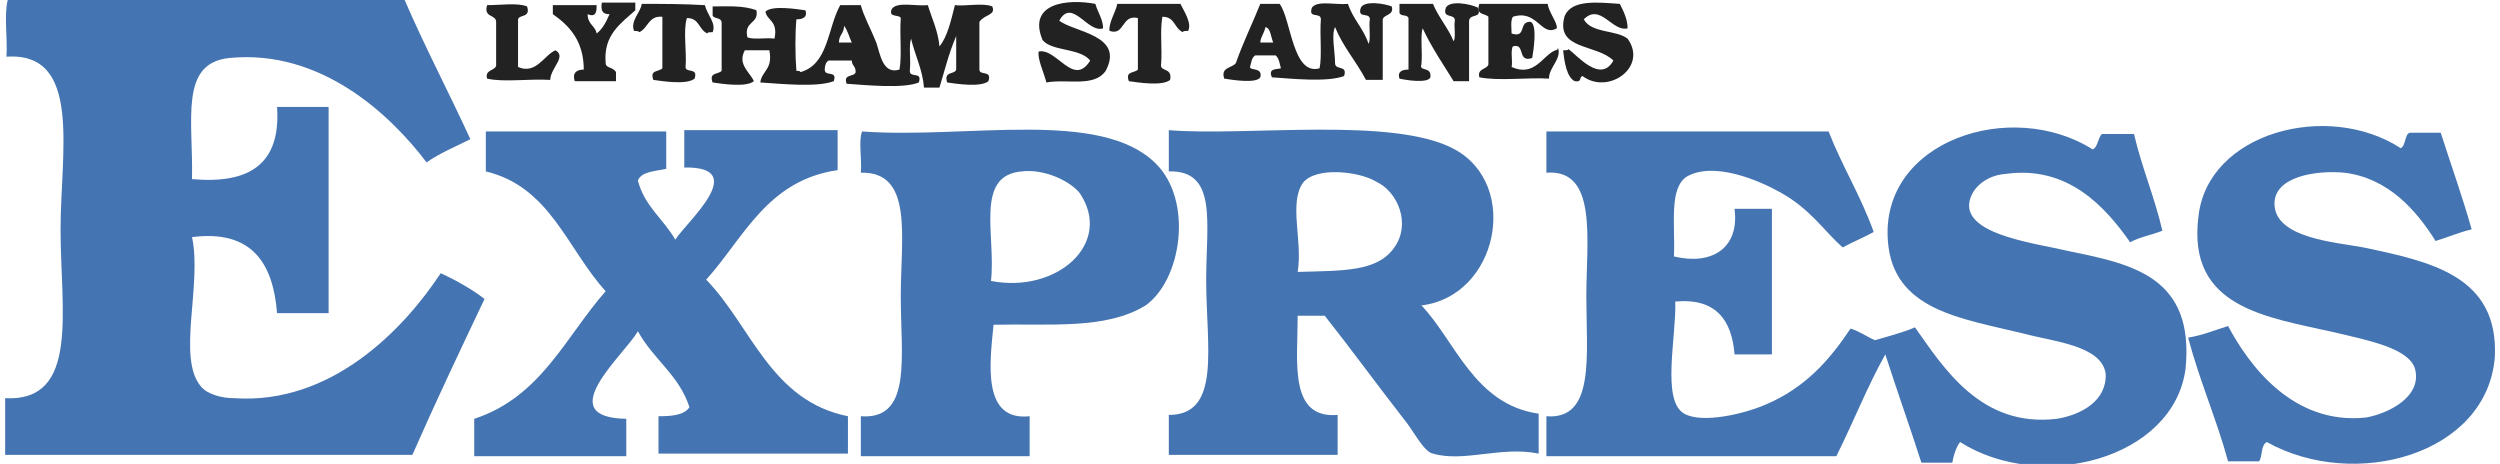 <?xml version="1.0" encoding="UTF-8"?>
<!-- Generator: Adobe Illustrator 28.3.0, SVG Export Plug-In . SVG Version: 6.00 Build 0)  -->
<svg xmlns="http://www.w3.org/2000/svg" xmlns:xlink="http://www.w3.org/1999/xlink" version="1.1" id="Layer_1" x="0px" y="0px" viewBox="0 0 194 36" style="enable-background:new 0 0 194 36;" xml:space="preserve">
<style type="text/css">
	.st0{fill-rule:evenodd;clip-rule:evenodd;fill:#222222;}
	.st1{fill-rule:evenodd;clip-rule:evenodd;fill:#4474B1;}
</style>
<g>
	<g>
		<path class="st0" d="M82.2,1.6c1-1.8,2.2,1,3.4,0.6c0-0.7-0.4-1.2-0.6-1.9c-2.1-0.4-5.3-0.1-4.1,2.8c0.7,0.9,2.9,0.6,3.7,1.6    c-1.3,2.1-2.6-1-4-0.7c-0.1,0.6,0.4,1.6,0.6,2.4c1.6-0.3,3.7,0.4,4.6-0.9C87.3,2.7,83.3,2.5,82.2,1.6z"></path>
		<path class="st0" d="M126.3,3c-0.9-0.7-2.8-0.4-3.4-1.5c1.3-1.3,2.2,1,3.4,0.7c0-0.7-0.3-1.3-0.6-1.9c-1.6-0.1-3.8-0.4-4.3,1    c-0.7,2.6,2.5,2.1,3.8,3.4c-1,1.8-2.8-0.4-3.5-0.9c0,0.1-0.1,0.1-0.4,0.1c0.1,1,0.3,2.1,0.9,2.4c0.6,0.1,0.3-0.3,0.6-0.4    C124.8,7.4,127.9,5.2,126.3,3z"></path>
		<path class="st0" d="M43.1,3.9c-0.9,0.4-1.5,1.9-2.9,1.3c0-1.2,0-2.4,0-3.7c0.1-0.4,1-0.1,0.7-1c-0.7-0.3-2.1-0.1-3.1-0.1    c-0.3,1,0.7,0.7,0.7,1.3c0,1.2,0,2.2,0,3.4c-0.1,0.4-0.9,0.3-0.7,1c1.3,0.3,3.2,0,4.9,0.1C42.7,5.3,44,4.4,43.1,3.9z"></path>
		<path class="st0" d="M49.3,0.8c0-0.1,0-0.3,0-0.6c-0.9,0-1.8,0-2.6,0c-0.1,0.7,0.1,0.9,0.6,0.9c-0.3,0.7-0.6,1.2-1,1.5    c-0.1-0.6-0.7-0.7-0.7-1.5c0.7,0.3,0.7-0.3,0.7-0.7c-1.2,0-2.2,0-3.4,0c0,0.3,0,0.4,0,0.7c1.3,0.9,2.4,2.1,2.4,4.3    c-0.6,0-0.9,0.3-0.7,0.9c1,0,2.2,0,3.2,0c0-0.3,0-0.4,0-0.7C47.6,5.2,47,5.3,47,4.9C46.8,2.7,48.2,1.8,49.3,0.8z"></path>
		<path class="st0" d="M49.8,0.3c-0.1,0.7-0.9,1.3-0.6,2.1c0.1,0,0.4,0,0.4,0.1c0.7-0.3,0.7-1.3,1.8-1.2c0,1.3,0,2.6,0,4    c-0.3,0.3-1,0.1-0.7,0.9c0.7,0.1,2.6,0.4,3.2-0.1c0.3-0.9-0.7-0.4-0.7-0.9C53.3,4,53,2.4,53.3,1.4c1,0,0.9,0.9,1.6,1.2    c0-0.1,0.1-0.1,0.4-0.1c0.3-0.7-0.4-1.3-0.6-2.1C53,0.3,51.4,0.3,49.8,0.3z"></path>
		<path class="st0" d="M77,0.5c-0.7-0.3-2.1,0-2.9-0.1c-0.3,1.2-0.6,2.5-1.2,3.2c-0.1-1.2-0.6-2.2-0.9-3.2c-0.9,0.1-2.4-0.3-2.8,0.3    c-0.3,0.7,0.6,0.4,0.7,0.7c-0.1,1.3,0.1,2.9-0.1,4c-1.3,0.4-1.5-1.2-1.8-2.1c-0.4-1-1-2.1-1.2-2.9c-0.6,0-1,0-1.6,0    c-1,1.8-0.9,4.6-3.1,5.2c0-0.1-0.1-0.1-0.3-0.1c-0.1-1.2-0.1-2.9,0-4c0.4,0,0.9-0.1,0.7-0.7c-0.7-0.1-2.6-0.4-3.1,0.1    c0.1,0.7,1,0.7,0.7,2.1c-0.6-0.1-1.6,0.1-2.1-0.1c-0.3-1.3,0.9-1,0.7-2.1c-1-0.4-2.4-0.3-3.4-0.3c0,0.3,0,0.4,0,0.7    c0.1,0.3,0.7,0.1,0.7,0.6c0,1.2,0,2.4,0,3.7c-0.3,0.3-1,0.1-0.7,0.9c0.7,0.1,2.6,0.4,3.2-0.1c-0.3-0.7-1.3-1.3-0.7-2.4    c0.6,0,1.3,0,1.9,0c0.3,1.5-0.6,1.6-0.7,2.5c1.6,0.1,4.4,0.4,5.7-0.1c0.3-0.9-0.7-0.3-0.7-0.9c0-0.3,0.1-0.6,0.3-0.7    c0.6,0,1.2,0,1.8,0c0,0.4,0.3,0.4,0.3,0.9c-0.1,0.4-1,0.1-0.7,0.9c1.5,0.1,4.4,0.4,5.6-0.1c0.3-0.9-0.7-0.3-0.7-0.9    c0.1-0.9-0.1-1.9,0.1-2.5c0.3,1.3,0.9,2.4,1,3.8c0.4,0,0.7,0,1.2,0c0.4-1.3,0.7-2.6,1.3-4c0,0.9,0,1.8,0,2.6c-0.1,0.4-1,0.1-0.7,1    c0.7,0.1,2.6,0.4,3.2-0.1c0.3-0.9-0.7-0.4-0.7-0.9c0-1.2,0-2.4,0-3.7C76.4,1.1,77.3,1.2,77,0.5z M65.1,3.3c0-0.6,0.4-0.7,0.4-1.3    c0.3,0.4,0.4,0.9,0.6,1.3C65.7,3.3,65.4,3.3,65.1,3.3z"></path>
		<path class="st0" d="M86.7,0.3c-0.1,0.6-0.7,1.5-0.6,2.1c1.2,0.4,0.9-1.3,2.2-1c0,1.3,0,2.6,0,4c-0.3,0.3-1,0.1-0.7,0.9    c0.7,0.1,2.6,0.4,3.2-0.1C91,5.2,90,5.6,90.1,5c0.1-1.2-0.1-2.6,0.1-3.7c1,0,0.9,0.9,1.6,1.2c0-0.1,0.1-0.1,0.4-0.1    c0.3-0.6-0.3-1.5-0.6-2.1C90,0.3,88.3,0.3,86.7,0.3z"></path>
		<path class="st0" d="M105.6,0.6c-0.3,0.9,0.7,0.3,0.7,0.9c-0.1,0.6,0.1,1.5-0.1,1.9c-0.4-1.2-1.2-1.9-1.6-3.1    c-0.9,0.1-2.4-0.3-2.8,0.3c-0.3,0.9,0.7,0.3,0.7,0.9c-0.1,1.2,0.1,2.8-0.1,3.8c-2.1,0.6-2.2-3.8-3.1-5c-0.4,0-1,0-1.5,0    c-0.6,1.5-1.3,2.9-1.9,4.6c-0.3,0.4-1.2,0.3-0.9,1.2c0.6,0.1,2.5,0.4,2.8-0.1C98,5.2,97,5.5,97,5.2c0.1-0.3,0.1-0.7,0.4-0.9    c0.6,0,1,0,1.6,0c0.3,0.3,0.3,0.7,0.4,1c-0.4,0.1-1,0-0.7,0.7c1.5,0.1,4.3,0.4,5.6-0.1c0.3-0.9-0.7-0.4-0.7-1c0-0.9-0.3-2.2,0-2.8    c0.6,1.5,1.6,2.6,2.4,4.1c0.4,0,0.9,0,1.3,0c0-1.6,0-3.1,0-4.7c0.1-0.4,0.9-0.3,0.7-1C107.5,0.3,105.9,0,105.6,0.6z M97.8,3.3    c0-0.4,0.3-0.7,0.4-1.2c0.4,0.1,0.4,0.7,0.6,1.2C98.3,3.3,98,3.3,97.8,3.3z"></path>
		<path class="st0" d="M112.2,0.6c-0.3,0.9,0.7,0.4,0.7,1c-0.1,0.4,0.1,1.3-0.1,1.6c-0.4-1-1.2-1.9-1.6-2.9c-0.9,0-1.8,0-2.6,0    c0,0.3,0,0.4,0,0.7c0.1,0.3,0.6,0.1,0.7,0.4c0,1.3,0,2.6,0,4c-0.4,0-0.9,0.1-0.7,0.7c0.4,0.1,2.2,0.4,2.4-0.1    c0.1-0.9-0.9-0.4-0.7-1c0.1-0.9-0.1-2.2,0.1-2.8c0.7,1.5,1.6,2.8,2.4,4.1c0.4,0,0.7,0,1.2,0c0-1.6,0-3.1,0-4.7    c0.1-0.6,1-0.1,0.7-1C114.1,0.3,112.5,0,112.2,0.6z"></path>
		<path class="st0" d="M120.7,3.9c-1,0.4-1.6,2.1-3.4,1.3c0.1-0.4-0.1-1.3,0.1-1.6c1-0.3,0.3,1.3,1.5,0.9c0.1-0.6,0.4-2.5-0.1-2.8    c-1-0.1-0.3,1.3-1.5,0.9c0-0.4-0.1-1,0.1-1.3c1.9-0.6,2.2,1.6,3.4,0.9c0.1-0.4-0.6-1.2-0.7-1.9c-1.8,0-3.5,0-5.3,0    c-0.3,0.9,0.4,0.7,0.7,1c0,1.2,0,2.4,0,3.7c-0.1,0.4-0.9,0.3-0.7,1c1.5,0.3,3.7,0,5.4,0.1c0-0.9,1-1.5,0.7-2.4    C120.9,3.9,120.7,3.9,120.7,3.9z"></path>
	</g>
	<g>
		<path class="st1" d="M34.2,21.2c-2.9,4.4-8.5,10.2-16,9.7c-1,0-2.1-0.3-2.6-0.9c-1.9-2.2,0.1-7.9-0.7-11.6    c4.7-0.6,6.3,2.1,6.6,5.9c1.3,0,2.6,0,4,0c0-5.3,0-10.7,0-16c-1.3,0-2.6,0-4,0c0.3,4.4-2.1,6-6.6,5.6c0.1-4.6-1-9,2.9-9.4    c7.1-0.7,12.5,4.4,15.3,8.1c1-0.7,2.2-1.2,3.4-1.8C34.8,7.1,33,3.7,31.4,0C21.1,0,10.9,0,0.6,0C0.3,1.2,0.6,3,0.5,4.4    C6.4,4,4.7,11.8,4.7,17.8c0,6.3,1.5,13.4-4.3,13.1c0,1.5,0,2.9,0,4.4c10.6,0,21,0,31.6,0c1.8-4.1,3.7-8.1,5.6-12.1    C36.7,22.5,35.5,21.8,34.2,21.2z"></path>
		<path class="st1" d="M160.6,19.5c-2.5-0.6-7.7-1.2-7.8-3.5c0-1.3,1.3-2.4,2.8-2.5c4.9-0.7,7.8,2.6,9.7,5.3    c0.7-0.4,1.8-0.6,2.5-0.9c-0.6-2.6-1.6-4.9-2.2-7.5c-0.9,0-1.8,0-2.5,0c-0.3,0.3-0.3,1-0.7,1.2c-6.3-4-16.5-0.7-15.9,7.1    c0.4,5.4,5.7,6,10.6,7.2c2.2,0.6,6,0.9,6.3,3.1c0.1,2.1-1.9,3.2-3.8,3.5c-5.9,0.7-8.8-4-11-7.1c-0.9,0.4-2.1,0.7-3.1,1    c-0.7-0.3-1.2-0.7-1.9-0.9c-1.6,2.4-3.5,4.6-6.6,5.9c-1.6,0.7-4.9,1.5-6.3,0.7c-1.8-1-0.6-6-0.7-8.7c3.2-0.3,4.4,1.5,4.6,4.1    c1,0,1.9,0,2.9,0c0-3.8,0-7.5,0-11.3c-1,0-1.9,0-2.9,0c0.4,3.1-1.8,4.4-4.7,3.7c0.1-2.5-0.4-5.3,1-6.2c2.1-1.2,5.6,0.3,7.2,1.2    c2.4,1.3,3.5,3.1,4.9,4.3c0.7-0.4,1.5-0.7,2.4-1.2c-1-2.8-2.5-5.2-3.5-7.8c-7.4,0-14.6,0-21.9,0c0,1,0,2.2,0,3.2    c4-0.3,3.1,5.2,3.1,9.6c0,4.6,0.7,9.6-3.1,9.3c0,1,0,2.1,0,3.1c7.5,0,15,0,22.5,0c1.3-2.6,2.4-5.4,3.8-7.9    c0.9,2.8,1.9,5.6,2.8,8.4c0.7,0,1.6,0,2.4,0c0.1-0.6,0.3-1.2,0.6-1.6c6.3,4,16.6,1.3,17.5-5.7C170.3,21.5,165.5,20.5,160.6,19.5z"></path>
		<path class="st1" d="M183.4,19.2c-2.1-0.4-6.9-0.7-6.9-3.4c0-2.1,3.2-2.6,5.4-2.4c3.4,0.4,5.6,2.9,7.1,5.3c1-0.3,1.9-0.7,2.8-0.9    c-0.7-2.5-1.6-5-2.4-7.5c-0.7,0-1.6,0-2.4,0c-0.4,0.1-0.3,1-0.7,1.2c-5.7-3.7-15-1.2-15.7,5.3c-0.9,7.1,5.3,7.8,10.6,9    c2.5,0.6,5.7,1.2,6.2,2.8c0.6,2.2-2.1,3.5-3.8,3.8c-5.7,0.6-9.1-4.1-10.7-7.1c-1,0.3-1.9,0.7-3.1,0.9c0.9,3.4,2.2,6.3,3.1,9.6    c0.7,0,1.6,0,2.4,0c0.3-0.4,0.1-1.2,0.6-1.5c6.8,3.8,17.1,1,17.7-6.6C193.9,21.4,188.6,20.3,183.4,19.2z"></path>
		<path class="st1" d="M54.8,21.7c2.9-3.2,4.7-7.7,10.2-8.5c0-1,0-2.1,0-3.1c-4,0-7.9,0-11.9,0c0,1,0,1.9,0,2.9    c5.2-0.1,0.1,4.3-0.7,5.6c-0.9-1.6-2.4-2.6-2.9-4.6c0.3-0.7,1.3-0.7,2.2-0.9c0-1,0-1.9,0-2.9c-4.7,0-9.3,0-14,0c0,1,0,2.1,0,3.1    c5,1.2,6.3,6,9.3,9.3c-3.1,3.5-5,8.2-10.2,9.9c0,1,0,1.9,0,2.9c4,0,7.8,0,11.8,0c0-1,0-1.9,0-2.9c-5.9-0.1-0.1-5,0.9-6.8    c1.2,2.2,3.2,3.4,4,5.9c-0.4,0.6-1.3,0.7-2.4,0.7c0,1,0,1.9,0,2.9c4.9,0,9.7,0,14.7,0c0-1,0-1.9,0-2.9    C59.8,31.1,58.3,25.3,54.8,21.7z"></path>
		<path class="st1" d="M89.7,12.7c-4.3-4.3-14.7-1.9-22.8-2.5c-0.3,0.7,0,2.2-0.1,3.2c4.1-0.1,3.1,5,3.1,9.6c0,4.7,0.9,9.6-3.1,9.3    c0,1,0,2.1,0,3.1c4.4,0,8.7,0,13.1,0c0-1,0-2.1,0-3.1c-3.7,0.4-3.1-4.1-2.8-7.1c4.4-0.1,8.7,0.4,11.8-1.5    C91.7,21.7,92.6,15.6,89.7,12.7z M76.9,21.8c0.4-3.5-1.3-8.2,2.4-8.5C81,13.1,83,14,83.8,15C86.4,18.9,82,22.8,76.9,21.8z"></path>
		<path class="st1" d="M110.3,23.7c5.9-0.7,7.7-9.3,2.6-12.1c-4.7-2.6-16.2-1-22.2-1.5c0,1,0,2.2,0,3.2c3.8-0.1,2.9,4,2.9,8.4    c0,5.2,1.2,10.5-2.9,10.5c0,1,0,2.1,0,3.1c4.4,0,8.7,0,13.1,0c0-1,0-2.1,0-3.1c-3.8,0.3-3.1-4.1-3.1-7.7c0.7,0,1.3,0,2.1,0    c1.9,2.4,4.1,5.4,6.2,8.1c0.6,0.7,1.5,2.5,2.2,2.6c2.4,0.7,5.3-0.6,8.2,0c0-1,0-2.1,0-3.1C114.4,31.4,112.9,26.4,110.3,23.7z     M108.2,19.2c-1.3,1.9-4,1.8-7.5,1.9c0.4-2.4-0.7-5.3,0.4-6.9c1-1.3,4.4-0.9,5.7-0.1C108.5,14.9,109.5,17.4,108.2,19.2z"></path>
	</g>
</g>
</svg>

